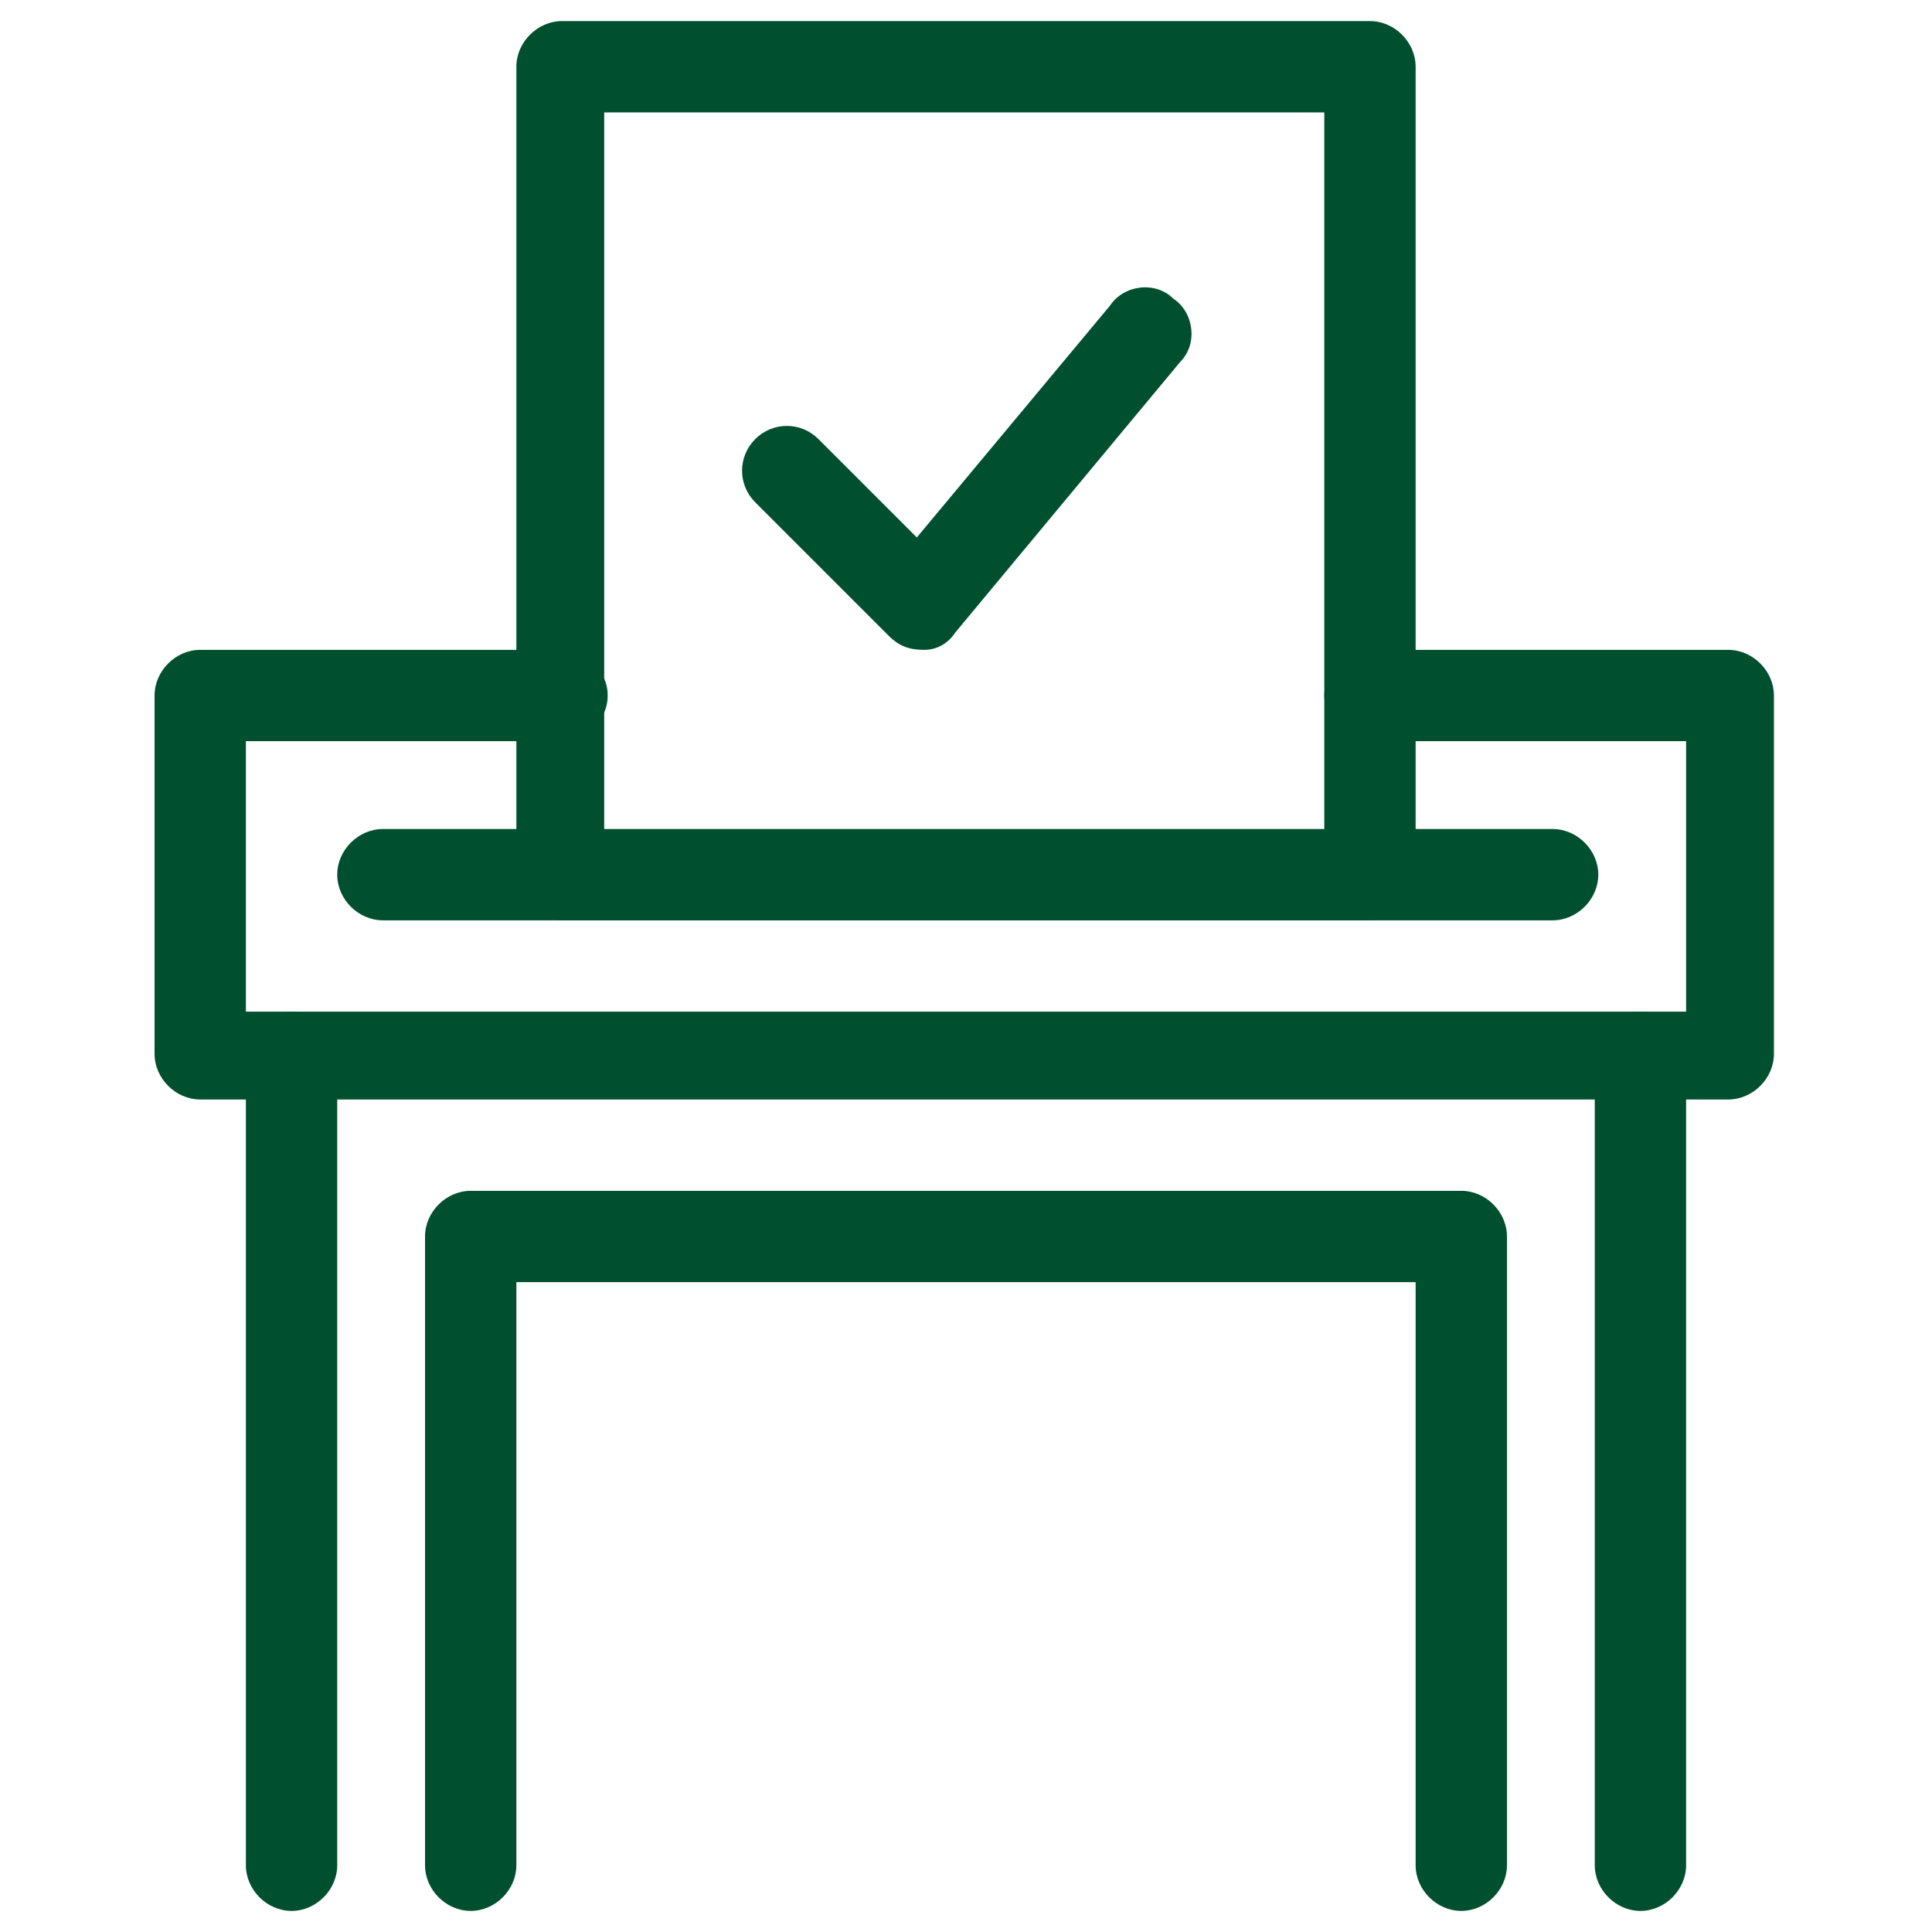 <?xml version="1.0" encoding="UTF-8"?>
<svg id="Layer_1" xmlns="http://www.w3.org/2000/svg" version="1.1" viewBox="0 0 55 55">
  <!-- Generator: Adobe Illustrator 29.0.0, SVG Export Plug-In . SVG Version: 2.1.0 Build 186)  -->
  <defs>
    <style>
      .st0 {
        fill: #00502f;
        fill-rule: evenodd;
      }
    </style>
  </defs>
  <path class="st0" d="M21.5,14.3l3.8,3.8c.3.3.6.4,1,.4s.7-.2.9-.5l6.4-7.7c.5-.5.4-1.4-.2-1.8-.5-.5-1.4-.4-1.8.2l-5.5,6.6-2.8-2.8c-.5-.5-1.3-.5-1.8,0s-.5,1.3,0,1.8h0Z"/>
  <path class="st0" d="M7,30.1v23c0,.7.6,1.3,1.3,1.3s1.3-.6,1.3-1.3v-23c0-.7-.6-1.3-1.3-1.3s-1.3.6-1.3,1.3Z"/>
  <path class="st0" d="M45.4,30.1v23c0,.7.6,1.3,1.3,1.3s1.3-.6,1.3-1.3v-23c0-.7-.6-1.3-1.3-1.3s-1.3.6-1.3,1.3Z"/>
  <path class="st0" d="M14.7,53.1v-16.6h25.6v16.6c0,.7.6,1.3,1.3,1.3s1.3-.6,1.3-1.3v-17.9c0-.7-.6-1.3-1.3-1.3H13.4c-.7,0-1.3.6-1.3,1.3v17.9c0,.7.6,1.3,1.3,1.3s1.3-.6,1.3-1.3h0Z"/>
  <path class="st0" d="M16,18.5H5.7c-.7,0-1.3.6-1.3,1.3v10.2c0,.7.6,1.3,1.3,1.3h43.5c.7,0,1.3-.6,1.3-1.3v-10.2c0-.7-.6-1.3-1.3-1.3h-10.2c-.7,0-1.3.6-1.3,1.3s.6,1.3,1.3,1.3h9v7.7H7v-7.7h9c.7,0,1.3-.6,1.3-1.3s-.6-1.3-1.3-1.3h0Z"/>
  <path class="st0" d="M10.9,26.2h33.3c.7,0,1.3-.6,1.3-1.3s-.6-1.3-1.3-1.3H10.9c-.7,0-1.3.6-1.3,1.3s.6,1.3,1.3,1.3h0Z"/>
  <path class="st0" d="M40.3,1.9c0-.7-.6-1.3-1.3-1.3h-23c-.7,0-1.3.6-1.3,1.3v23c0,.7.6,1.3,1.3,1.3h23c.7,0,1.3-.6,1.3-1.3V1.9ZM37.7,3.2v20.5h-20.5V3.2h20.5Z"/>
</svg>